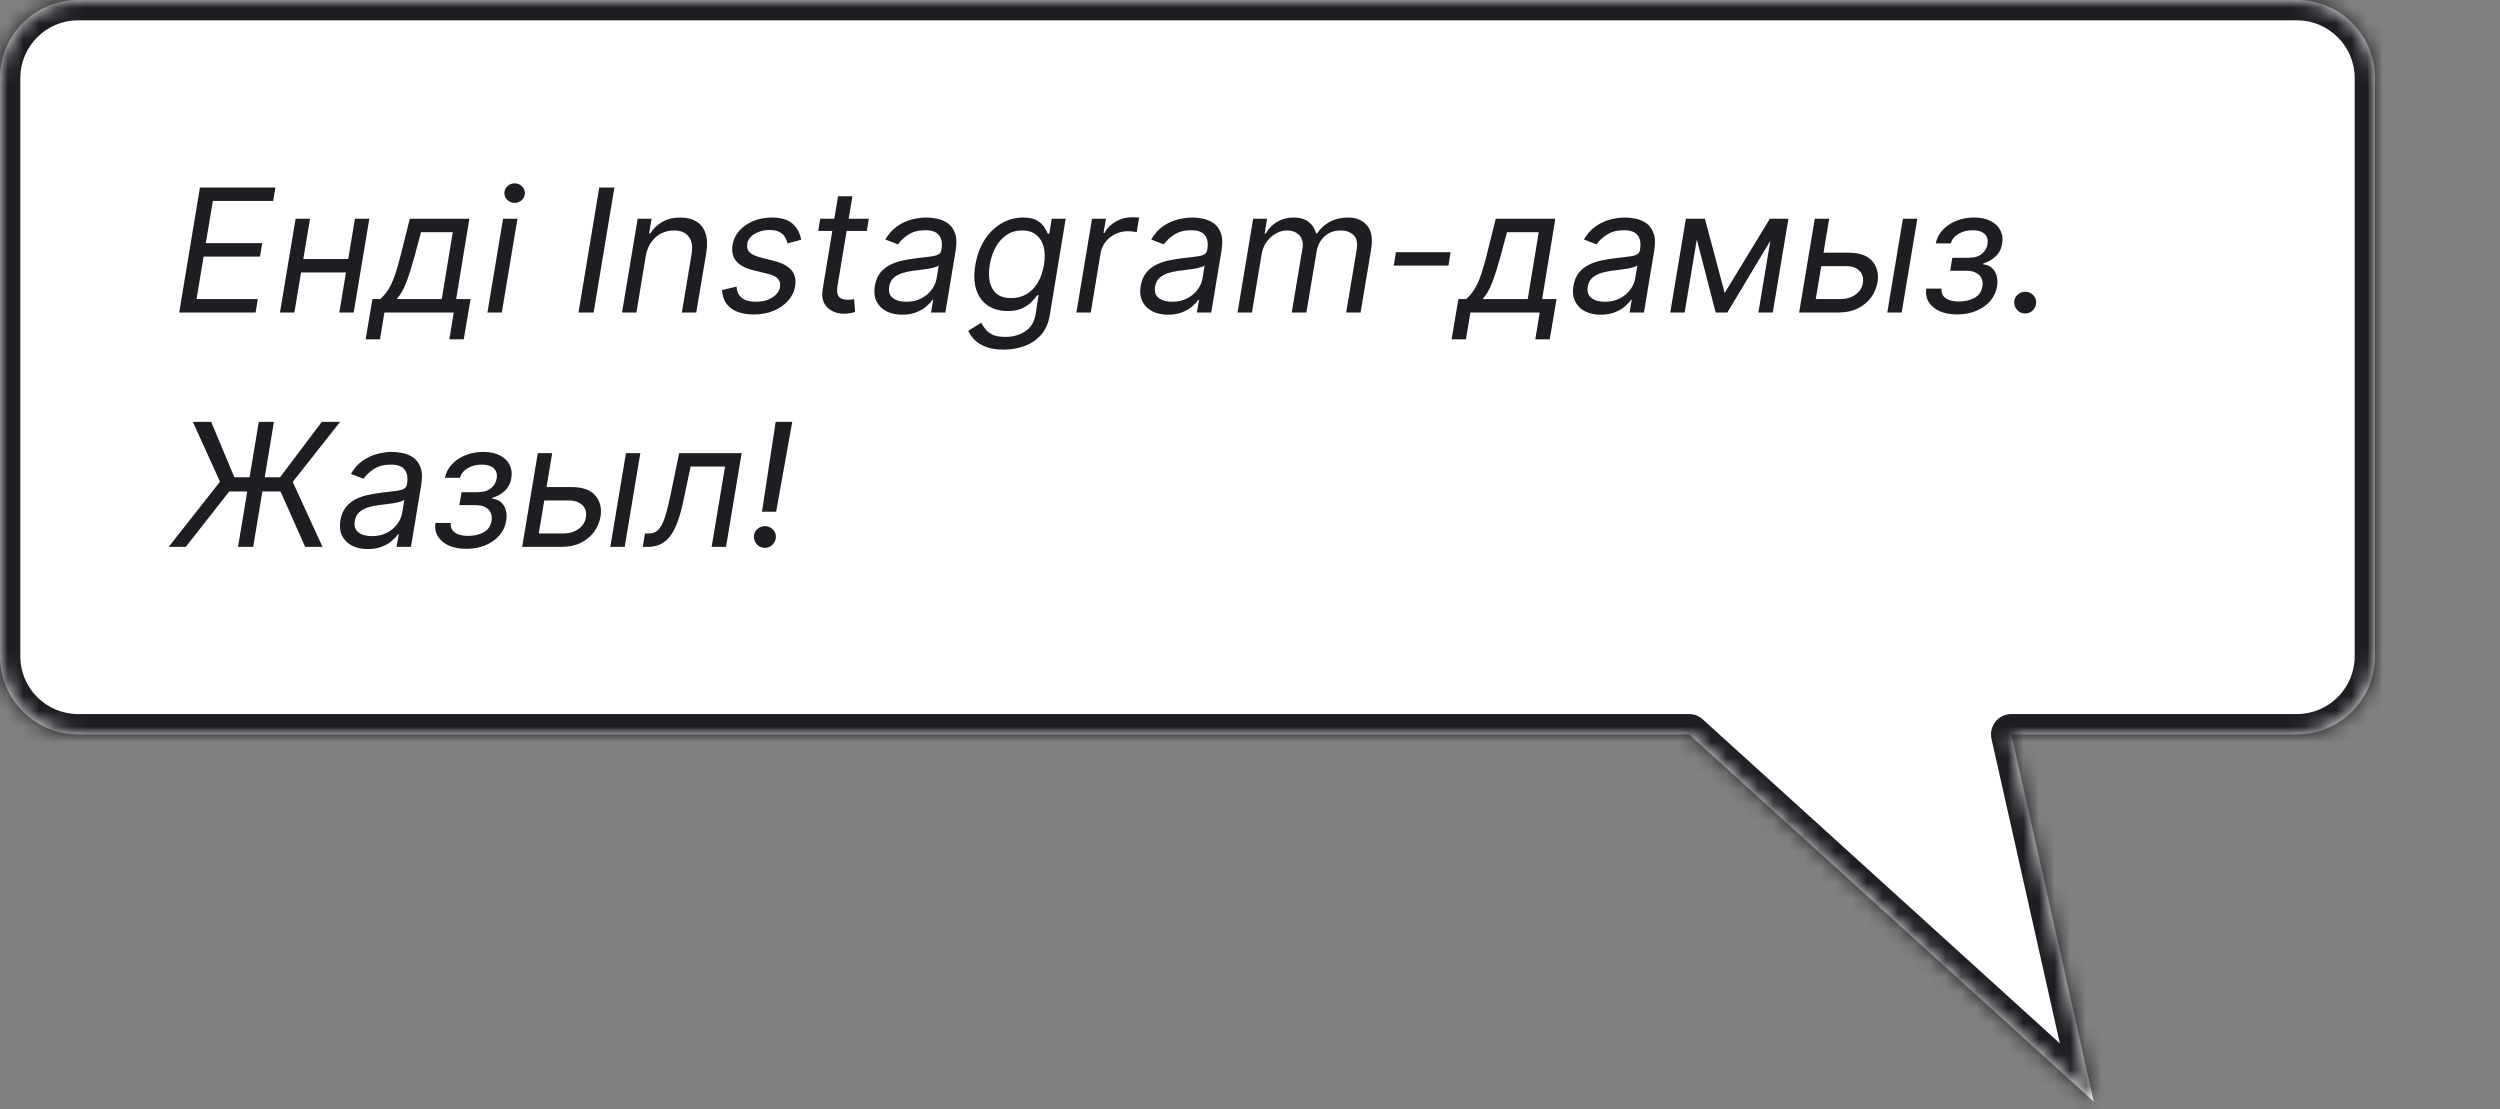 <?xml version="1.0" encoding="UTF-8"?> <svg xmlns="http://www.w3.org/2000/svg" width="160" height="71" viewBox="0 0 160 71" fill="none"><rect x="0" y="0" width="160" height="71" fill="#808080" stroke="none"/><mask id="path-1-inside-1_1895_9425" fill="white"><path d="M147 0C149.761 0 152 2.239 152 5V42C152 44.761 149.761 47 147 47H128.725L134 70.5L108.102 47H5C2.239 47 5.63742e-08 44.761 0 42V5C0 2.239 2.239 9.66384e-08 5 0H147Z"></path></mask><path d="M147 0C149.761 0 152 2.239 152 5V42C152 44.761 149.761 47 147 47H128.725L134 70.5L108.102 47H5C2.239 47 5.63742e-08 44.761 0 42V5C0 2.239 2.239 9.66384e-08 5 0H147Z" fill="white"></path><path d="M152 5L153.3 5V5L152 5ZM147 47L147 48.3H147L147 47ZM128.725 47V45.7C128.33 45.7 127.956 45.879 127.71 46.188C127.463 46.496 127.37 46.9 127.456 47.285L128.725 47ZM134 70.5L133.126 71.463C133.546 71.844 134.164 71.909 134.654 71.623C135.144 71.338 135.393 70.768 135.268 70.215L134 70.5ZM108.102 47L108.975 46.037C108.736 45.82 108.425 45.7 108.102 45.7V47ZM0 42L-1.3 42L-1.3 42L0 42ZM5 0L5 -1.3L5 -1.3L5 0ZM147 0V1.3C149.043 1.3 150.7 2.957 150.7 5L152 5L153.3 5C153.3 1.521 150.479 -1.3 147 -1.3V0ZM152 5H150.7V42H152H153.3V5H152ZM152 42H150.7C150.7 44.044 149.043 45.7 147 45.7L147 47L147 48.3C150.479 48.3 153.3 45.479 153.3 42H152ZM147 47V45.7H128.725V47V48.3H147V47ZM128.725 47L127.456 47.285L132.732 70.785L134 70.5L135.268 70.215L129.993 46.715L128.725 47ZM134 70.5L134.874 69.537L108.975 46.037L108.102 47L107.228 47.963L133.126 71.463L134 70.5ZM108.102 47V45.7H5V47V48.3H108.102V47ZM5 47V45.7C2.957 45.7 1.3 44.044 1.3 42L0 42L-1.3 42C-1.3 45.479 1.521 48.3 5 48.3V47ZM0 42H1.3V5H0H-1.3V42H0ZM0 5H1.3C1.3 2.957 2.957 1.3 5 1.3L5 0L5 -1.3C1.521 -1.3 -1.3 1.521 -1.3 5H0ZM5 0V1.3H147V0V-1.3H5V0Z" fill="#1D1D22" mask="url(#path-1-inside-1_1895_9425)"></path><path d="M11.469 20L12.797 12H17.625L17.484 12.859H13.625L13.172 15.562H16.781L16.641 16.422H13.031L12.578 19.141H16.5L16.359 20H11.469ZM22.496 16.578L22.355 17.438H19.043L19.184 16.578H22.496ZM19.84 14L18.84 20H17.918L18.918 14H19.84ZM23.637 14L22.637 20H21.715L22.715 14H23.637ZM23.398 21.719L23.836 19.141H24.336C24.477 19.013 24.603 18.875 24.715 18.727C24.829 18.578 24.936 18.402 25.035 18.199C25.134 17.994 25.232 17.744 25.328 17.449C25.424 17.152 25.526 16.794 25.633 16.375L26.227 14H30.039L29.195 19.141H30.117L29.68 21.719H28.758L29.039 20H24.602L24.32 21.719H23.398ZM25.383 19.141H28.273L28.977 14.859H26.945L26.539 16.375C26.37 17.003 26.198 17.551 26.023 18.02C25.852 18.488 25.638 18.862 25.383 19.141ZM31.195 20L32.195 14H33.117L32.117 20H31.195ZM32.938 12.984C32.758 12.984 32.603 12.923 32.473 12.801C32.345 12.678 32.281 12.531 32.281 12.359C32.281 12.188 32.345 12.04 32.473 11.918C32.603 11.796 32.758 11.734 32.938 11.734C33.117 11.734 33.271 11.796 33.398 11.918C33.529 12.04 33.594 12.188 33.594 12.359C33.594 12.531 33.529 12.678 33.398 12.801C33.271 12.923 33.117 12.984 32.938 12.984ZM39.321 12L37.993 20H37.024L38.352 12H39.321ZM41.326 16.391L40.732 20H39.81L40.81 14H41.701L41.545 14.938H41.623C41.81 14.633 42.065 14.388 42.385 14.203C42.705 14.016 43.092 13.922 43.545 13.922C43.946 13.922 44.285 14.005 44.56 14.172C44.839 14.336 45.036 14.586 45.15 14.922C45.268 15.255 45.285 15.677 45.201 16.188L44.56 20H43.639L44.264 16.25C44.342 15.781 44.281 15.414 44.08 15.148C43.882 14.883 43.568 14.75 43.139 14.75C42.842 14.75 42.567 14.814 42.315 14.941C42.065 15.069 41.852 15.255 41.678 15.5C41.506 15.745 41.389 16.042 41.326 16.391ZM51.276 15.344L50.401 15.578C50.37 15.438 50.315 15.302 50.237 15.172C50.162 15.039 50.045 14.931 49.886 14.848C49.73 14.762 49.516 14.719 49.245 14.719C48.878 14.719 48.559 14.803 48.288 14.973C48.017 15.139 47.862 15.352 47.823 15.609C47.784 15.836 47.836 16.017 47.98 16.152C48.123 16.288 48.362 16.398 48.698 16.484L49.558 16.703C50.073 16.836 50.44 17.035 50.659 17.301C50.88 17.564 50.956 17.906 50.886 18.328C50.828 18.672 50.679 18.979 50.437 19.25C50.194 19.521 49.884 19.734 49.507 19.891C49.129 20.047 48.709 20.125 48.245 20.125C47.628 20.125 47.141 19.992 46.784 19.727C46.427 19.458 46.237 19.07 46.214 18.562L47.136 18.344C47.159 18.664 47.274 18.906 47.48 19.07C47.688 19.232 47.98 19.312 48.355 19.312C48.784 19.312 49.142 19.221 49.429 19.039C49.715 18.854 49.878 18.633 49.917 18.375C49.956 18.164 49.914 17.988 49.792 17.848C49.672 17.707 49.464 17.602 49.167 17.531L48.214 17.297C47.683 17.164 47.31 16.961 47.097 16.688C46.886 16.414 46.815 16.07 46.886 15.656C46.943 15.318 47.089 15.018 47.323 14.758C47.56 14.497 47.857 14.293 48.214 14.145C48.573 13.996 48.964 13.922 49.386 13.922C49.98 13.922 50.423 14.052 50.718 14.312C51.012 14.57 51.198 14.914 51.276 15.344ZM55.602 14L55.477 14.781H52.367L52.492 14H55.602ZM53.633 12.562H54.555L53.602 18.281C53.56 18.542 53.566 18.737 53.621 18.867C53.678 18.995 53.764 19.081 53.879 19.125C53.996 19.167 54.122 19.188 54.258 19.188C54.359 19.188 54.443 19.182 54.508 19.172C54.573 19.159 54.625 19.148 54.664 19.141L54.727 19.969C54.656 19.992 54.561 20.016 54.441 20.039C54.324 20.065 54.18 20.078 54.008 20.078C53.747 20.078 53.503 20.022 53.273 19.91C53.044 19.798 52.868 19.628 52.746 19.398C52.624 19.169 52.591 18.88 52.648 18.531L53.633 12.562ZM57.738 20.141C57.358 20.141 57.025 20.069 56.738 19.926C56.452 19.78 56.24 19.57 56.102 19.297C55.964 19.021 55.926 18.688 55.988 18.297C56.048 17.953 56.164 17.674 56.336 17.461C56.508 17.245 56.716 17.076 56.961 16.953C57.208 16.828 57.474 16.736 57.758 16.676C58.044 16.613 58.329 16.565 58.613 16.531C58.983 16.484 59.284 16.448 59.516 16.422C59.747 16.396 59.922 16.353 60.039 16.293C60.156 16.233 60.228 16.13 60.254 15.984V15.953C60.316 15.57 60.266 15.272 60.102 15.059C59.938 14.842 59.645 14.734 59.223 14.734C58.785 14.734 58.419 14.831 58.125 15.023C57.831 15.216 57.613 15.422 57.473 15.641L56.66 15.328C56.874 14.963 57.129 14.68 57.426 14.477C57.723 14.271 58.034 14.128 58.359 14.047C58.685 13.963 58.999 13.922 59.301 13.922C59.493 13.922 59.711 13.945 59.953 13.992C60.195 14.037 60.422 14.129 60.633 14.27C60.846 14.41 61.007 14.622 61.113 14.906C61.223 15.19 61.238 15.57 61.16 16.047L60.504 20H59.582L59.723 19.188H59.676C59.592 19.318 59.465 19.457 59.293 19.605C59.124 19.754 58.909 19.88 58.648 19.984C58.391 20.088 58.087 20.141 57.738 20.141ZM58.004 19.312C58.368 19.312 58.688 19.241 58.961 19.098C59.237 18.954 59.458 18.77 59.625 18.543C59.794 18.316 59.9 18.078 59.941 17.828L60.082 16.984C60.035 17.031 59.943 17.074 59.805 17.113C59.667 17.15 59.51 17.182 59.336 17.211C59.164 17.237 58.996 17.26 58.832 17.281C58.671 17.299 58.54 17.315 58.441 17.328C58.197 17.359 57.964 17.41 57.742 17.48C57.523 17.548 57.339 17.651 57.188 17.789C57.039 17.924 56.947 18.109 56.91 18.344C56.855 18.664 56.932 18.906 57.141 19.07C57.349 19.232 57.637 19.312 58.004 19.312ZM64.233 22.375C63.785 22.375 63.41 22.318 63.108 22.203C62.806 22.091 62.564 21.943 62.382 21.758C62.2 21.576 62.062 21.38 61.968 21.172L62.796 20.656C62.858 20.766 62.939 20.891 63.038 21.031C63.137 21.174 63.287 21.298 63.487 21.402C63.69 21.509 63.976 21.562 64.343 21.562C64.825 21.562 65.246 21.445 65.608 21.211C65.97 20.977 66.194 20.609 66.28 20.109L66.468 18.891H66.39C66.306 19 66.19 19.135 66.042 19.297C65.894 19.456 65.694 19.598 65.444 19.723C65.194 19.845 64.874 19.906 64.483 19.906C63.996 19.906 63.58 19.792 63.233 19.562C62.887 19.333 62.638 19 62.487 18.562C62.339 18.125 62.317 17.594 62.421 16.969C62.523 16.354 62.718 15.819 63.007 15.363C63.298 14.905 63.658 14.551 64.085 14.301C64.512 14.048 64.978 13.922 65.483 13.922C65.874 13.922 66.174 13.987 66.382 14.117C66.593 14.245 66.746 14.391 66.843 14.555C66.939 14.716 67.012 14.849 67.061 14.953H67.155L67.311 14H68.202L67.186 20.172C67.101 20.688 66.914 21.107 66.628 21.43C66.341 21.755 65.99 21.994 65.573 22.145C65.157 22.298 64.71 22.375 64.233 22.375ZM64.718 19.078C65.085 19.078 65.412 18.994 65.698 18.824C65.987 18.655 66.227 18.412 66.417 18.094C66.607 17.776 66.739 17.396 66.811 16.953C66.884 16.521 66.879 16.139 66.796 15.809C66.713 15.478 66.555 15.219 66.323 15.031C66.094 14.844 65.793 14.75 65.421 14.75C65.028 14.75 64.688 14.849 64.401 15.047C64.118 15.245 63.887 15.51 63.71 15.844C63.533 16.177 63.41 16.547 63.343 16.953C63.275 17.37 63.278 17.738 63.351 18.059C63.423 18.376 63.572 18.626 63.796 18.809C64.022 18.988 64.33 19.078 64.718 19.078ZM68.89 20L69.89 14H70.78L70.624 14.906H70.686C70.843 14.609 71.081 14.368 71.401 14.184C71.722 13.999 72.061 13.906 72.421 13.906C72.491 13.906 72.576 13.908 72.675 13.91C72.774 13.91 72.851 13.914 72.905 13.922L72.749 14.859C72.718 14.852 72.647 14.84 72.538 14.824C72.429 14.806 72.311 14.797 72.186 14.797C71.895 14.797 71.625 14.858 71.378 14.98C71.13 15.1 70.924 15.267 70.757 15.48C70.59 15.691 70.483 15.932 70.436 16.203L69.811 20H68.89ZM74.754 20.141C74.374 20.141 74.04 20.069 73.754 19.926C73.467 19.78 73.255 19.57 73.117 19.297C72.979 19.021 72.941 18.688 73.004 18.297C73.064 17.953 73.18 17.674 73.352 17.461C73.523 17.245 73.732 17.076 73.977 16.953C74.224 16.828 74.49 16.736 74.773 16.676C75.06 16.613 75.345 16.565 75.629 16.531C75.999 16.484 76.299 16.448 76.531 16.422C76.763 16.396 76.938 16.353 77.055 16.293C77.172 16.233 77.243 16.13 77.269 15.984V15.953C77.332 15.57 77.281 15.272 77.117 15.059C76.953 14.842 76.66 14.734 76.238 14.734C75.801 14.734 75.435 14.831 75.141 15.023C74.846 15.216 74.629 15.422 74.488 15.641L73.676 15.328C73.889 14.963 74.144 14.68 74.441 14.477C74.738 14.271 75.049 14.128 75.375 14.047C75.701 13.963 76.014 13.922 76.316 13.922C76.509 13.922 76.727 13.945 76.969 13.992C77.211 14.037 77.438 14.129 77.648 14.27C77.862 14.41 78.022 14.622 78.129 14.906C78.238 15.19 78.254 15.57 78.176 16.047L77.519 20H76.598L76.738 19.188H76.691C76.608 19.318 76.481 19.457 76.309 19.605C76.139 19.754 75.924 19.88 75.664 19.984C75.406 20.088 75.103 20.141 74.754 20.141ZM75.019 19.312C75.384 19.312 75.703 19.241 75.977 19.098C76.253 18.954 76.474 18.77 76.641 18.543C76.81 18.316 76.915 18.078 76.957 17.828L77.098 16.984C77.051 17.031 76.958 17.074 76.82 17.113C76.682 17.15 76.526 17.182 76.352 17.211C76.18 17.237 76.012 17.26 75.848 17.281C75.686 17.299 75.556 17.315 75.457 17.328C75.212 17.359 74.979 17.41 74.758 17.48C74.539 17.548 74.354 17.651 74.203 17.789C74.055 17.924 73.962 18.109 73.926 18.344C73.871 18.664 73.948 18.906 74.156 19.07C74.365 19.232 74.652 19.312 75.019 19.312ZM79.202 20L80.202 14H81.093L80.936 14.938H81.015C81.194 14.617 81.438 14.368 81.745 14.191C82.055 14.012 82.405 13.922 82.796 13.922C83.186 13.922 83.5 14.012 83.737 14.191C83.974 14.368 84.14 14.617 84.233 14.938H84.296C84.499 14.625 84.77 14.378 85.108 14.195C85.45 14.013 85.835 13.922 86.265 13.922C86.796 13.922 87.205 14.09 87.491 14.426C87.78 14.762 87.866 15.281 87.749 15.984L87.077 20H86.155L86.827 15.984C86.897 15.539 86.827 15.223 86.616 15.035C86.408 14.845 86.14 14.75 85.811 14.75C85.39 14.75 85.042 14.876 84.769 15.129C84.495 15.382 84.327 15.703 84.265 16.094L83.608 20H82.671L83.358 15.891C83.413 15.547 83.348 15.271 83.163 15.062C82.978 14.854 82.71 14.75 82.358 14.75C82.119 14.75 81.884 14.815 81.655 14.945C81.426 15.073 81.23 15.25 81.065 15.477C80.901 15.7 80.796 15.958 80.749 16.25L80.124 20H79.202ZM92.841 16.141L92.7 17H89.2L89.341 16.141H92.841ZM92.9 21.719L93.338 19.141H93.838C93.978 19.013 94.105 18.875 94.217 18.727C94.331 18.578 94.438 18.402 94.537 18.199C94.636 17.994 94.734 17.744 94.83 17.449C94.926 17.152 95.028 16.794 95.135 16.375L95.728 14H99.541L98.697 19.141H99.619L99.182 21.719H98.26L98.541 20H94.103L93.822 21.719H92.9ZM94.885 19.141H97.775L98.478 14.859H96.447L96.041 16.375C95.872 17.003 95.7 17.551 95.525 18.02C95.353 18.488 95.14 18.862 94.885 19.141ZM102.447 20.141C102.067 20.141 101.734 20.069 101.447 19.926C101.161 19.78 100.949 19.57 100.811 19.297C100.673 19.021 100.635 18.688 100.697 18.297C100.757 17.953 100.873 17.674 101.045 17.461C101.217 17.245 101.425 17.076 101.67 16.953C101.917 16.828 102.183 16.736 102.467 16.676C102.753 16.613 103.038 16.565 103.322 16.531C103.692 16.484 103.993 16.448 104.225 16.422C104.456 16.396 104.631 16.353 104.748 16.293C104.865 16.233 104.937 16.13 104.963 15.984V15.953C105.025 15.57 104.975 15.272 104.811 15.059C104.646 14.842 104.354 14.734 103.932 14.734C103.494 14.734 103.128 14.831 102.834 15.023C102.54 15.216 102.322 15.422 102.182 15.641L101.369 15.328C101.583 14.963 101.838 14.68 102.135 14.477C102.432 14.271 102.743 14.128 103.068 14.047C103.394 13.963 103.708 13.922 104.01 13.922C104.202 13.922 104.42 13.945 104.662 13.992C104.904 14.037 105.131 14.129 105.342 14.27C105.555 14.41 105.715 14.622 105.822 14.906C105.932 15.19 105.947 15.57 105.869 16.047L105.213 20H104.291L104.432 19.188H104.385C104.301 19.318 104.174 19.457 104.002 19.605C103.833 19.754 103.618 19.88 103.357 19.984C103.1 20.088 102.796 20.141 102.447 20.141ZM102.713 19.312C103.077 19.312 103.396 19.241 103.67 19.098C103.946 18.954 104.167 18.77 104.334 18.543C104.503 18.316 104.609 18.078 104.65 17.828L104.791 16.984C104.744 17.031 104.652 17.074 104.514 17.113C104.376 17.15 104.219 17.182 104.045 17.211C103.873 17.237 103.705 17.26 103.541 17.281C103.38 17.299 103.249 17.315 103.15 17.328C102.906 17.359 102.673 17.41 102.451 17.48C102.232 17.548 102.048 17.651 101.896 17.789C101.748 17.924 101.656 18.109 101.619 18.344C101.564 18.664 101.641 18.906 101.85 19.07C102.058 19.232 102.346 19.312 102.713 19.312ZM110.38 18.75L113.271 14H114.146L110.552 20H109.802L108.255 14H109.114L110.38 18.75ZM108.817 14L107.817 20H106.896L107.896 14H108.817ZM112.536 20L113.536 14H114.458L113.458 20H112.536ZM116.583 16.172H118.302C119.005 16.172 119.511 16.35 119.821 16.707C120.134 17.064 120.247 17.516 120.161 18.062C120.099 18.422 119.959 18.749 119.743 19.043C119.527 19.335 119.243 19.568 118.892 19.742C118.54 19.914 118.13 20 117.661 20H115.146L116.146 14H117.067L116.208 19.141H117.802C118.169 19.141 118.485 19.046 118.751 18.855C119.019 18.663 119.177 18.414 119.224 18.109C119.278 17.789 119.204 17.53 119.001 17.332C118.8 17.131 118.521 17.031 118.161 17.031H116.442L116.583 16.172ZM120.786 20L121.786 14H122.708L121.708 20H120.786ZM123.278 18.469H124.263C124.237 18.74 124.324 18.945 124.524 19.086C124.728 19.227 125.01 19.297 125.372 19.297C125.742 19.297 126.07 19.221 126.356 19.07C126.646 18.917 126.817 18.669 126.872 18.328C126.906 18.128 126.886 17.953 126.813 17.805C126.741 17.654 126.621 17.537 126.454 17.453C126.29 17.37 126.086 17.328 125.841 17.328H124.81L124.95 16.5H125.981C126.346 16.5 126.63 16.417 126.833 16.25C127.036 16.083 127.159 15.875 127.2 15.625C127.244 15.357 127.185 15.142 127.021 14.98C126.856 14.816 126.599 14.734 126.247 14.734C125.898 14.734 125.593 14.814 125.333 14.973C125.073 15.129 124.914 15.331 124.856 15.578H123.888C123.953 15.255 124.1 14.97 124.329 14.723C124.558 14.473 124.846 14.277 125.192 14.137C125.541 13.993 125.924 13.922 126.341 13.922C126.763 13.922 127.117 13.996 127.403 14.145C127.69 14.29 127.897 14.49 128.024 14.742C128.155 14.992 128.192 15.276 128.138 15.594C128.083 15.932 127.942 16.206 127.716 16.414C127.492 16.622 127.231 16.771 126.935 16.859L126.919 16.922C127.143 16.938 127.328 17.01 127.474 17.141C127.622 17.268 127.725 17.436 127.782 17.645C127.842 17.85 127.851 18.078 127.81 18.328C127.75 18.693 127.6 19.01 127.36 19.281C127.121 19.549 126.819 19.758 126.454 19.906C126.09 20.052 125.687 20.125 125.247 20.125C124.823 20.125 124.454 20.056 124.142 19.918C123.832 19.777 123.599 19.583 123.442 19.336C123.289 19.086 123.234 18.797 123.278 18.469ZM129.612 20.062C129.414 20.062 129.249 19.995 129.116 19.859C128.983 19.721 128.914 19.555 128.909 19.359C128.907 19.164 128.976 19.001 129.116 18.871C129.257 18.738 129.422 18.672 129.612 18.672C129.805 18.672 129.972 18.74 130.112 18.875C130.253 19.01 130.321 19.172 130.315 19.359C130.313 19.49 130.279 19.608 130.214 19.715C130.151 19.822 130.067 19.906 129.96 19.969C129.856 20.031 129.74 20.062 129.612 20.062ZM17.531 27L16.203 35H15.234L16.562 27H17.531ZM10.797 35L14.078 30.828L12.344 27H13.516L15 30.547H17.922L20.594 27H21.766L18.734 30.844L20.641 35H19.531L17.953 31.453H14.672L11.891 35H10.797ZM23.535 35.141C23.155 35.141 22.822 35.069 22.535 34.926C22.249 34.78 22.037 34.57 21.898 34.297C21.76 34.021 21.723 33.688 21.785 33.297C21.845 32.953 21.961 32.675 22.133 32.461C22.305 32.245 22.513 32.075 22.758 31.953C23.005 31.828 23.271 31.736 23.555 31.676C23.841 31.613 24.126 31.565 24.41 31.531C24.78 31.484 25.081 31.448 25.312 31.422C25.544 31.396 25.719 31.353 25.836 31.293C25.953 31.233 26.025 31.13 26.051 30.984V30.953C26.113 30.57 26.062 30.272 25.898 30.059C25.734 29.842 25.441 29.734 25.02 29.734C24.582 29.734 24.216 29.831 23.922 30.023C23.628 30.216 23.41 30.422 23.27 30.641L22.457 30.328C22.671 29.963 22.926 29.68 23.223 29.477C23.52 29.271 23.831 29.128 24.156 29.047C24.482 28.963 24.796 28.922 25.098 28.922C25.29 28.922 25.508 28.945 25.75 28.992C25.992 29.037 26.219 29.129 26.43 29.27C26.643 29.41 26.803 29.622 26.91 29.906C27.02 30.19 27.035 30.57 26.957 31.047L26.301 35H25.379L25.52 34.188H25.473C25.389 34.318 25.262 34.457 25.09 34.605C24.921 34.754 24.706 34.88 24.445 34.984C24.188 35.089 23.884 35.141 23.535 35.141ZM23.801 34.312C24.165 34.312 24.484 34.241 24.758 34.098C25.034 33.954 25.255 33.77 25.422 33.543C25.591 33.316 25.697 33.078 25.738 32.828L25.879 31.984C25.832 32.031 25.74 32.074 25.602 32.113C25.463 32.15 25.307 32.182 25.133 32.211C24.961 32.237 24.793 32.26 24.629 32.281C24.467 32.3 24.337 32.315 24.238 32.328C23.994 32.359 23.76 32.41 23.539 32.48C23.32 32.548 23.135 32.651 22.984 32.789C22.836 32.925 22.744 33.109 22.707 33.344C22.652 33.664 22.729 33.906 22.938 34.07C23.146 34.232 23.434 34.312 23.801 34.312ZM27.866 33.469H28.851C28.825 33.74 28.912 33.945 29.112 34.086C29.315 34.227 29.598 34.297 29.96 34.297C30.33 34.297 30.658 34.221 30.944 34.07C31.233 33.917 31.405 33.669 31.46 33.328C31.494 33.128 31.474 32.953 31.401 32.805C31.328 32.654 31.209 32.536 31.042 32.453C30.878 32.37 30.674 32.328 30.429 32.328H29.398L29.538 31.5H30.569C30.934 31.5 31.218 31.417 31.421 31.25C31.624 31.083 31.746 30.875 31.788 30.625C31.832 30.357 31.773 30.142 31.608 29.98C31.444 29.816 31.186 29.734 30.835 29.734C30.486 29.734 30.181 29.814 29.921 29.973C29.66 30.129 29.502 30.331 29.444 30.578H28.476C28.541 30.255 28.688 29.97 28.917 29.723C29.146 29.473 29.434 29.277 29.78 29.137C30.129 28.994 30.512 28.922 30.929 28.922C31.351 28.922 31.705 28.996 31.991 29.145C32.278 29.29 32.485 29.49 32.612 29.742C32.742 29.992 32.78 30.276 32.726 30.594C32.671 30.932 32.53 31.206 32.304 31.414C32.08 31.622 31.819 31.771 31.523 31.859L31.507 31.922C31.731 31.938 31.916 32.01 32.062 32.141C32.21 32.268 32.313 32.436 32.37 32.645C32.43 32.85 32.439 33.078 32.398 33.328C32.338 33.693 32.188 34.01 31.948 34.281C31.709 34.55 31.407 34.758 31.042 34.906C30.677 35.052 30.275 35.125 29.835 35.125C29.41 35.125 29.042 35.056 28.73 34.918C28.42 34.777 28.186 34.583 28.03 34.336C27.877 34.086 27.822 33.797 27.866 33.469ZM34.856 31.172H36.575C37.278 31.172 37.785 31.35 38.095 31.707C38.407 32.064 38.52 32.516 38.435 33.062C38.372 33.422 38.233 33.749 38.017 34.043C37.8 34.335 37.517 34.568 37.165 34.742C36.813 34.914 36.403 35 35.935 35H33.419L34.419 29H35.341L34.481 34.141H36.075C36.442 34.141 36.759 34.046 37.024 33.855C37.293 33.663 37.45 33.414 37.497 33.109C37.552 32.789 37.477 32.53 37.274 32.332C37.074 32.132 36.794 32.031 36.435 32.031H34.716L34.856 31.172ZM39.06 35L40.06 29H40.981L39.981 35H39.06ZM41.138 35L41.278 34.141H41.497C41.677 34.141 41.832 34.105 41.962 34.035C42.095 33.962 42.213 33.836 42.317 33.656C42.424 33.474 42.524 33.221 42.618 32.898C42.715 32.573 42.815 32.159 42.919 31.656L43.466 29H47.466L46.466 35H45.544L46.403 29.859H44.2L43.747 32C43.645 32.492 43.53 32.926 43.399 33.301C43.272 33.673 43.12 33.986 42.942 34.238C42.768 34.491 42.558 34.681 42.313 34.809C42.071 34.936 41.783 35 41.45 35H41.138ZM50.704 27L49.673 32.75H48.767L49.642 27H50.704ZM48.954 35.062C48.756 35.062 48.591 34.995 48.458 34.859C48.325 34.721 48.256 34.555 48.251 34.359C48.248 34.164 48.317 34.001 48.458 33.871C48.599 33.738 48.764 33.672 48.954 33.672C49.147 33.672 49.313 33.74 49.454 33.875C49.595 34.01 49.662 34.172 49.657 34.359C49.655 34.49 49.621 34.608 49.556 34.715C49.493 34.822 49.408 34.906 49.302 34.969C49.198 35.031 49.082 35.062 48.954 35.062Z" fill="#1D1D22"></path></svg> 